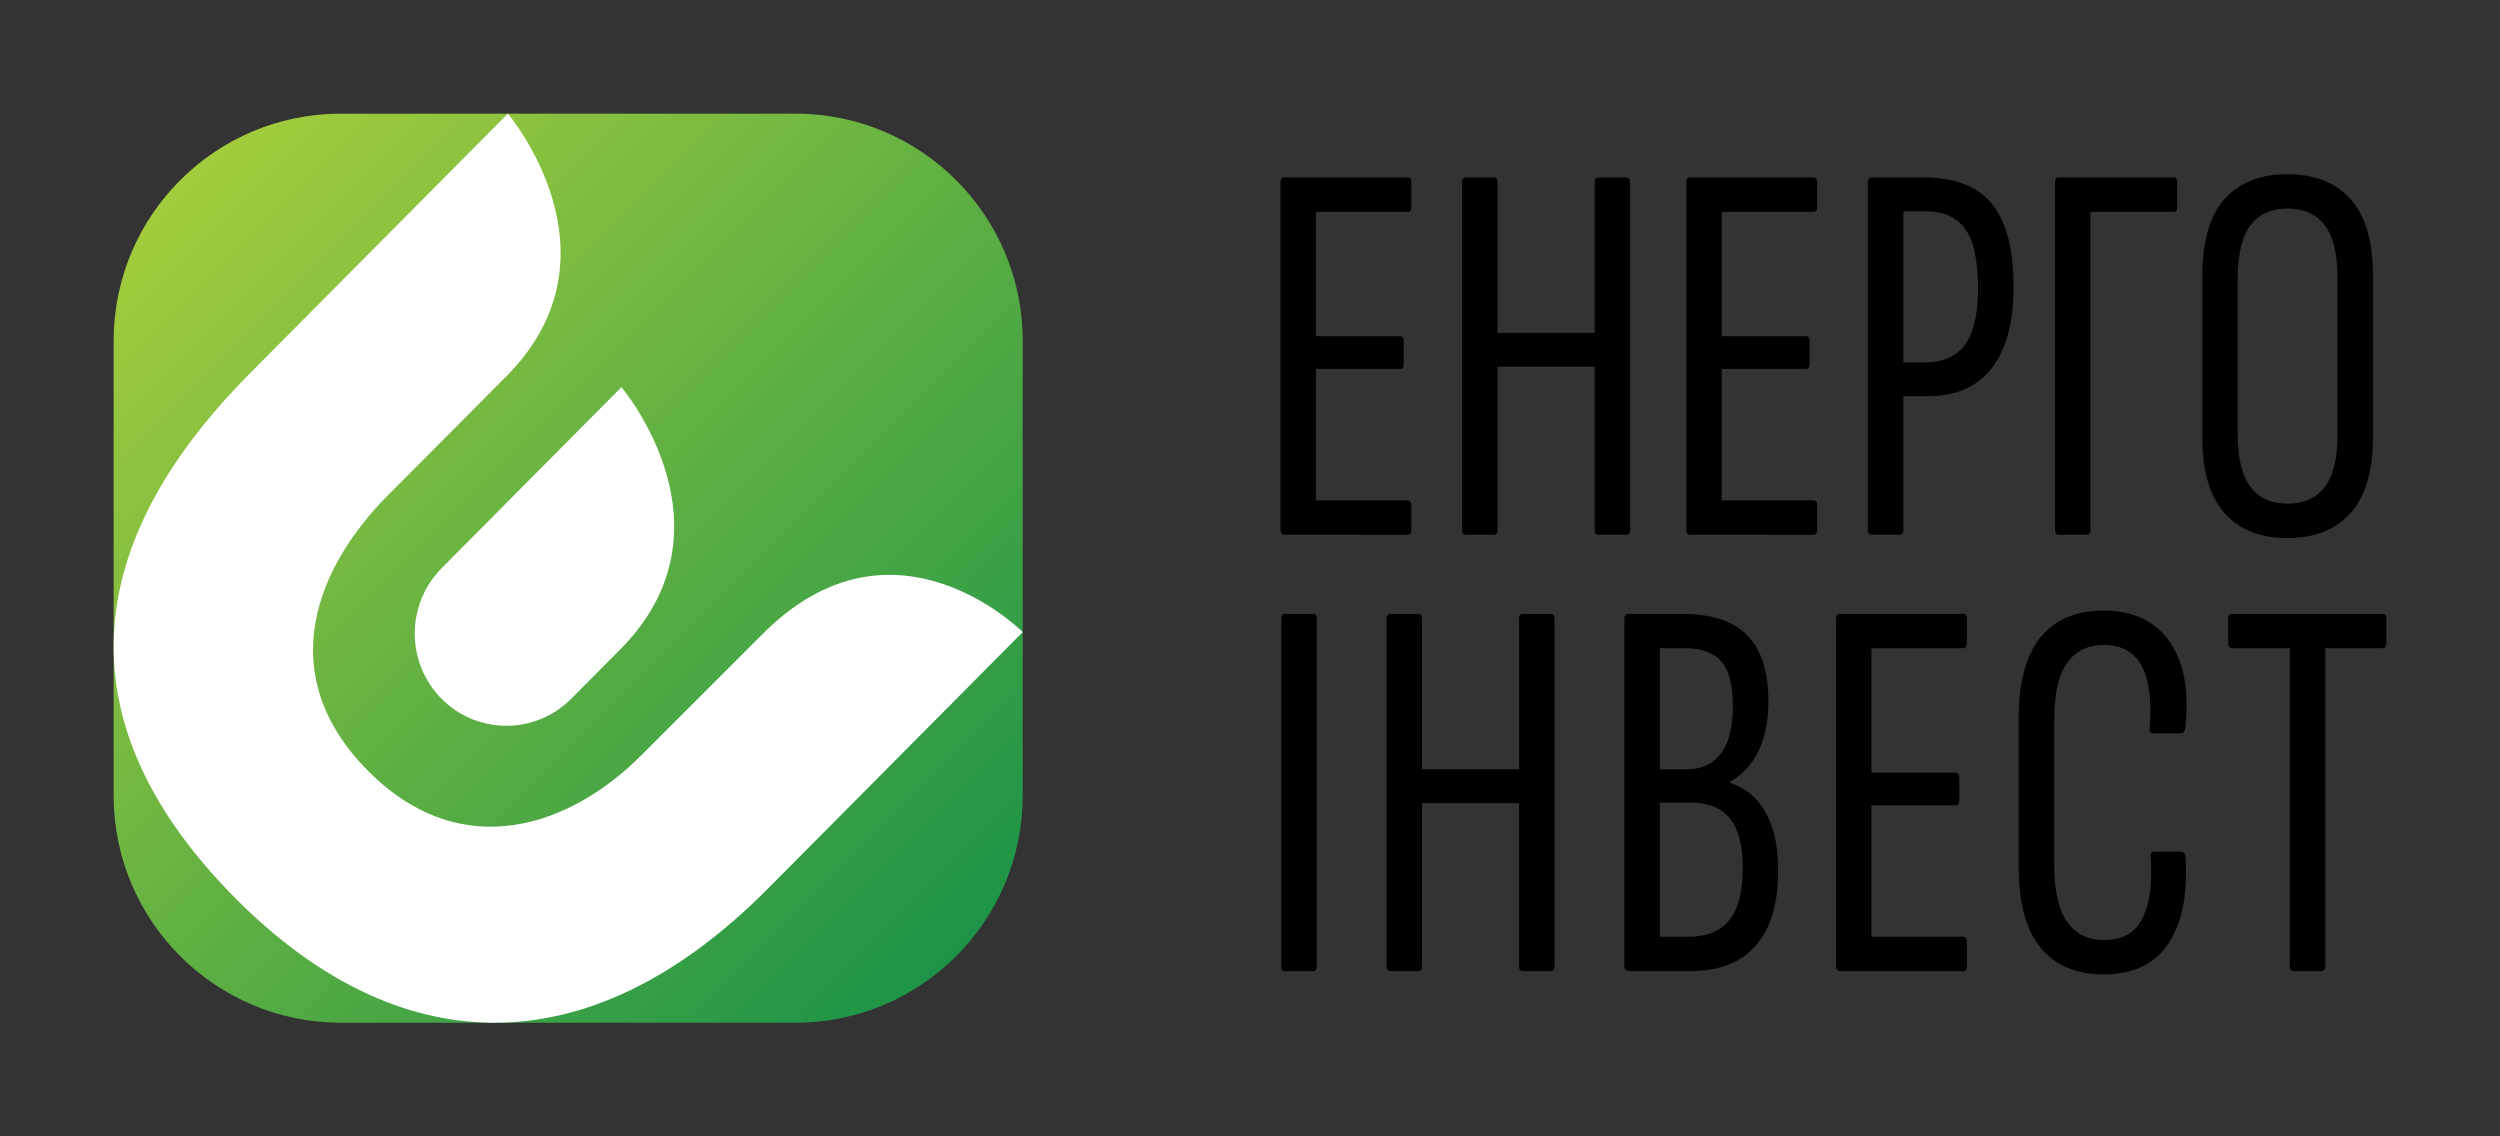 <?xml version="1.0" encoding="utf-8"?>
<!-- Generator: Adobe Illustrator 17.0.0, SVG Export Plug-In . SVG Version: 6.00 Build 0)  -->
<!DOCTYPE svg PUBLIC "-//W3C//DTD SVG 1.1//EN" "http://www.w3.org/Graphics/SVG/1.1/DTD/svg11.dtd">
<svg version="1.1" id="Layer_1" xmlns="http://www.w3.org/2000/svg" xmlns:xlink="http://www.w3.org/1999/xlink" x="0px" y="0px"
	 width="220px" height="100px" viewBox="0 0 220 100" enable-background="new 0 0 220 100" xml:space="preserve">
<rect x="0" y="0" width="220" height="100" fill="#333333" stroke="none"/>
<g>
	<linearGradient id="SVGID_1_" gradientUnits="userSpaceOnUse" x1="15.858" y1="15.858" x2="84.142" y2="84.142">
		<stop  offset="0" style="stop-color:#A3CC3D"/>
		<stop  offset="1" style="stop-color:#1D9448"/>
	</linearGradient>
	<path fill="url(#SVGID_1_)" d="M90,70c0,11.046-8.954,20-20,20H30c-11.046,0-20-8.954-20-20V30c0-11.046,8.954-20,20-20h40
		c11.046,0,20,8.954,20,20V70z"/>
	<g>
		<path d="M113.065,47.059c-0.256,0-0.384-0.144-0.384-0.432V16.051c0-0.288,0.112-0.432,0.336-0.432h10.848
			c0.223,0,0.336,0.144,0.336,0.432v2.16c0,0.288-0.113,0.432-0.336,0.432h-8.064v10.944h7.392c0.223,0,0.336,0.144,0.336,0.432
			v2.016c0,0.288-0.113,0.432-0.336,0.432h-7.392v11.568h8.064c0.223,0,0.336,0.145,0.336,0.432v2.16
			c0,0.288-0.113,0.432-0.336,0.432H113.065z"/>
		<path d="M129.001,47.059c-0.224,0-0.336-0.144-0.336-0.432V16.051c0-0.288,0.112-0.432,0.336-0.432h2.448
			c0.223,0,0.336,0.144,0.336,0.432v13.248h8.545V16.051c0-0.288,0.112-0.432,0.336-0.432h2.4c0.255,0,0.384,0.144,0.384,0.432
			v30.576c0,0.288-0.128,0.432-0.384,0.432h-2.4c-0.224,0-0.336-0.144-0.336-0.432V32.275h-8.545v14.352
			c0,0.288-0.113,0.432-0.336,0.432H129.001z"/>
		<path d="M148.777,47.059c-0.257,0-0.384-0.144-0.384-0.432V16.051c0-0.288,0.112-0.432,0.336-0.432h10.848
			c0.223,0,0.336,0.144,0.336,0.432v2.16c0,0.288-0.113,0.432-0.336,0.432h-8.064v10.944h7.391c0.224,0,0.337,0.144,0.337,0.432
			v2.016c0,0.288-0.113,0.432-0.337,0.432h-7.391v11.568h8.064c0.223,0,0.336,0.145,0.336,0.432v2.16
			c0,0.288-0.113,0.432-0.336,0.432H148.777z"/>
		<path d="M164.712,47.059c-0.224,0-0.336-0.144-0.336-0.432V16.051c0-0.288,0.112-0.432,0.336-0.432h4.608
			c2.72,0,4.712,0.776,5.977,2.328c1.263,1.553,1.896,3.992,1.896,7.32c0,3.104-0.641,5.48-1.92,7.128
			c-1.28,1.648-3.168,2.472-5.664,2.472h-2.112v11.76c0,0.288-0.113,0.432-0.336,0.432H164.712z M167.496,31.891h1.823
			c1.664,0,2.872-0.528,3.624-1.584c0.752-1.056,1.128-2.704,1.128-4.944c0-2.431-0.377-4.168-1.128-5.208
			c-0.752-1.039-1.896-1.56-3.432-1.56h-2.016V31.891z"/>
		<path d="M181.176,47.059c-0.224,0-0.336-0.144-0.336-0.432V16.051c0-0.288,0.096-0.432,0.288-0.432h10.177
			c0.191,0,0.287,0.144,0.287,0.432v2.16c0,0.288-0.096,0.432-0.287,0.432h-7.345v27.984c0,0.288-0.113,0.432-0.336,0.432H181.176z"
			/>
		<path d="M201.288,47.347c-2.4,0-4.248-0.736-5.544-2.209c-1.296-1.471-1.944-3.696-1.944-6.672v-14.16
			c0-3.04,0.648-5.296,1.944-6.768c1.296-1.471,3.144-2.208,5.544-2.208c2.4,0,4.255,0.737,5.568,2.208
			c1.312,1.472,1.968,3.728,1.968,6.768v14.16c0,2.976-0.656,5.201-1.968,6.672C205.543,46.611,203.688,47.347,201.288,47.347z
			 M201.288,44.323c1.441,0,2.536-0.487,3.288-1.464c0.752-0.976,1.128-2.52,1.128-4.632V24.498c0-2.143-0.377-3.704-1.128-4.68
			c-0.752-0.976-1.848-1.464-3.288-1.464c-1.409,0-2.488,0.488-3.24,1.464c-0.752,0.976-1.128,2.536-1.128,4.68v13.728
			c0,2.112,0.376,3.656,1.128,4.632C198.799,43.835,199.879,44.323,201.288,44.323z"/>
		<path d="M113.088,85.459c-0.224,0-0.336-0.144-0.336-0.432V54.451c0-0.288,0.112-0.432,0.336-0.432h2.448
			c0.223,0,0.336,0.144,0.336,0.432v30.576c0,0.288-0.113,0.432-0.336,0.432H113.088z"/>
		<path d="M122.352,85.459c-0.224,0-0.336-0.144-0.336-0.432V54.451c0-0.288,0.112-0.432,0.336-0.432h2.448
			c0.223,0,0.336,0.144,0.336,0.432v13.248h8.544V54.451c0-0.288,0.112-0.432,0.336-0.432h2.4c0.255,0,0.384,0.144,0.384,0.432
			v30.576c0,0.288-0.129,0.432-0.384,0.432h-2.4c-0.224,0-0.336-0.144-0.336-0.432V70.674h-8.544v14.352
			c0,0.288-0.113,0.432-0.336,0.432H122.352z"/>
		<path d="M143.377,85.459c-0.288,0-0.432-0.144-0.432-0.432V54.451c0-0.288,0.144-0.432,0.432-0.432h4.608
			c2.623,0,4.552,0.632,5.784,1.896c1.232,1.264,1.848,3.191,1.848,5.784c0,1.697-0.28,3.137-0.84,4.32
			c-0.561,1.184-1.401,2.112-2.52,2.784v0.096c1.376,0.448,2.424,1.328,3.144,2.64c0.72,1.313,1.08,3.009,1.08,5.088
			c0,2.88-0.656,5.073-1.968,6.576c-1.313,1.505-3.248,2.256-5.809,2.256H143.377z M146.064,67.698h2.352
			c1.344,0,2.359-0.472,3.048-1.416s1.032-2.328,1.032-4.152s-0.336-3.127-1.008-3.912c-0.672-0.784-1.745-1.176-3.216-1.176h-2.208
			V67.698z M146.064,82.434h2.545c1.599,0,2.791-0.487,3.576-1.464c0.784-0.976,1.176-2.503,1.176-4.584
			c0-1.984-0.377-3.44-1.128-4.368c-0.752-0.928-1.912-1.392-3.48-1.392h-2.688V82.434z"/>
		<path d="M161.952,85.459c-0.256,0-0.384-0.144-0.384-0.432V54.451c0-0.288,0.112-0.432,0.336-0.432h10.848
			c0.223,0,0.336,0.144,0.336,0.432v2.16c0,0.288-0.112,0.432-0.336,0.432h-8.064v10.944h7.392c0.223,0,0.336,0.144,0.336,0.432
			v2.016c0,0.288-0.112,0.432-0.336,0.432h-7.392v11.568h8.064c0.223,0,0.336,0.145,0.336,0.432v2.16
			c0,0.288-0.112,0.432-0.336,0.432H161.952z"/>
		<path d="M185.136,85.747c-2.432,0-4.288-0.784-5.568-2.352c-1.28-1.567-1.92-3.936-1.92-7.104V63.187
			c0-3.168,0.64-5.536,1.92-7.104c1.28-1.568,3.136-2.352,5.568-2.352c1.759,0,3.216,0.425,4.368,1.272
			c1.152,0.848,1.968,2.048,2.448,3.6c0.48,1.553,0.592,3.401,0.336,5.545c-0.064,0.256-0.176,0.384-0.336,0.384h-2.448
			c-0.288,0-0.401-0.159-0.336-0.48c0.192-2.4-0.041-4.216-0.696-5.448c-0.656-1.231-1.769-1.848-3.336-1.848
			c-1.409,0-2.488,0.528-3.24,1.584c-0.752,1.056-1.128,2.753-1.128,5.088v12.624c0,2.304,0.376,3.992,1.128,5.064
			c0.752,1.072,1.831,1.608,3.24,1.608c1.663,0,2.808-0.655,3.432-1.968c0.623-1.312,0.855-3.087,0.696-5.328
			c-0.065-0.32,0.048-0.48,0.336-0.48h2.255c0.288,0,0.448,0.16,0.48,0.48c0.192,3.296-0.32,5.841-1.536,7.632
			C189.584,84.851,187.695,85.747,185.136,85.747z"/>
		<path d="M201.841,85.459c-0.225,0-0.337-0.144-0.337-0.432V57.043h-5.04c-0.256,0-0.384-0.145-0.384-0.432v-2.16
			c0-0.288,0.127-0.432,0.384-0.432h13.2c0.223,0,0.336,0.144,0.336,0.432v2.16c0,0.288-0.113,0.432-0.336,0.432h-5.04v27.984
			c0,0.288-0.128,0.432-0.384,0.432H201.841z"/>
	</g>
	<g>
		<path fill="#FFFFFF" d="M90,55.622L67.609,78.168c-16.077,16.188-32.798,15.07-46.887,0.883
			C6.223,64.452,6.223,48.734,21.979,32.87L44.691,10c0,0,10.533,12.395-0.136,23.115L34.081,43.642
			c-5.875,5.916-10.377,15.453-1.666,24.224c8.36,8.359,17.948,4.709,24.028-1.413l10.653-10.642C78.625,44.168,90,55.622,90,55.622
			z"/>
		<path fill="#FFFFFF" d="M38.862,50.002L38.862,50.002l-0.002,0.002l-0.06,0.06l0.003,0.003c-3.09,3.177-3.073,8.273,0.057,11.425
			c3.13,3.152,8.191,3.169,11.347,0.058l0.001,0.001l0.018-0.018c0.014-0.014,0.03-0.026,0.045-0.041
			c0.014-0.014,0.026-0.03,0.04-0.045l0.806-0.811l-0.001-0.001l3.433-3.45c10.669-10.721,0.136-23.115,0.136-23.115L38.862,50.002z
			"/>
	</g>
</g>
</svg>
